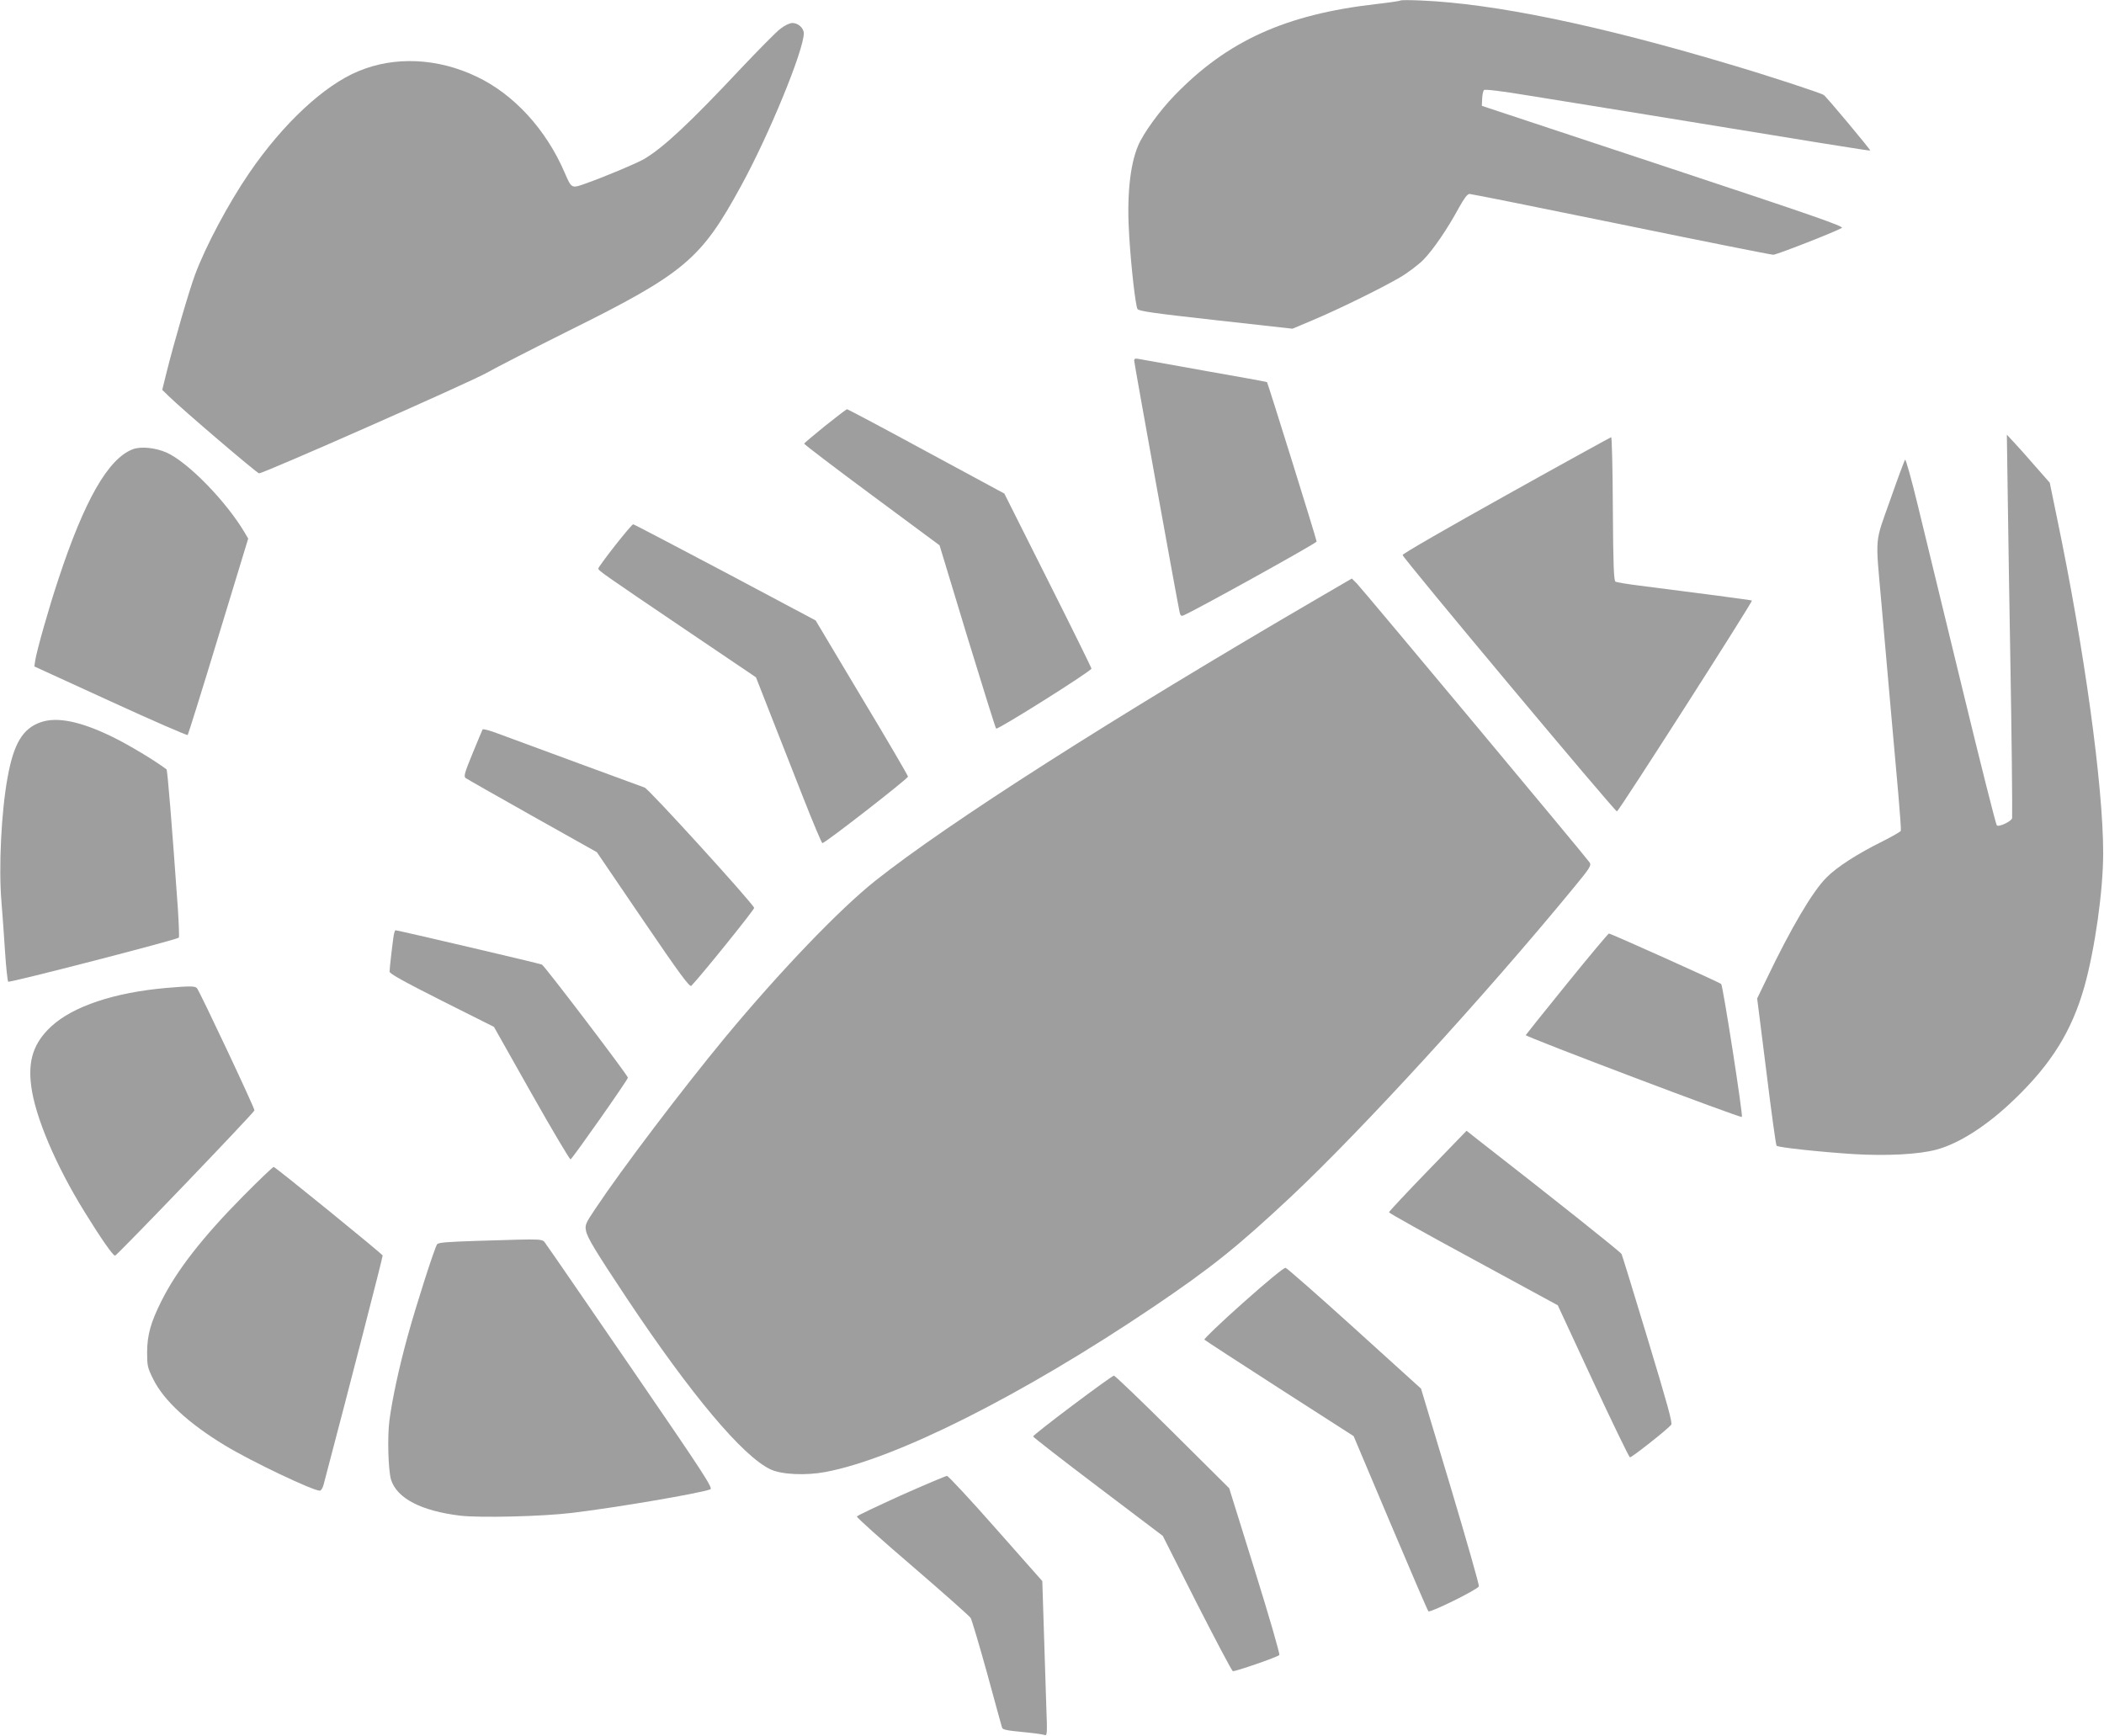 <?xml version="1.0" standalone="no"?>
<!DOCTYPE svg PUBLIC "-//W3C//DTD SVG 20010904//EN"
 "http://www.w3.org/TR/2001/REC-SVG-20010904/DTD/svg10.dtd">
<svg version="1.0" xmlns="http://www.w3.org/2000/svg"
 width="1280pt" height="1056pt" viewBox="0 0 1280 1056"
 preserveAspectRatio="xMidYMid meet">
<g transform="translate(0,1056) scale(0.1,-0.1)"
fill="#9e9e9e" stroke="none">
<path d="M8520 10557 c-3 -3 -70 -13 -150 -22 -550 -63 -904 -224 -1225 -556
-91 -94 -190 -231 -221 -305 -51 -120 -70 -315 -54 -555 12 -191 38 -417 50
-439 7 -13 99 -26 476 -68 l467 -52 121 51 c157 66 416 193 531 260 50 29 114
78 144 108 59 60 147 188 217 318 32 57 51 83 64 83 10 0 425 -83 922 -185
496 -102 913 -185 926 -185 20 0 364 134 417 163 17 9 -170 74 -1085 377
l-1105 366 2 44 c1 24 6 47 11 52 6 6 106 -6 263 -32 140 -22 418 -68 619
-100 1144 -187 1465 -239 1468 -236 3 4 -266 327 -283 338 -16 12 -346 120
-570 186 -803 240 -1434 370 -1880 389 -66 3 -122 3 -125 0z"/>
<path d="M4749 10386 c-25 -18 -133 -128 -241 -242 -312 -333 -475 -485 -592
-553 -46 -26 -236 -106 -349 -146 -91 -33 -89 -34 -132 65 -113 263 -310 478
-538 585 -235 112 -497 124 -716 32 -209 -86 -458 -318 -663 -617 -128 -187
-265 -444 -331 -620 -37 -100 -127 -409 -173 -593 l-27 -109 39 -38 c87 -85
538 -470 550 -470 29 0 1285 555 1384 611 58 33 281 147 495 254 710 352 810
437 1054 885 170 310 381 825 381 927 0 32 -34 63 -69 63 -17 0 -46 -14 -72
-34z"/>
<path d="M6900 8365 c0 -14 257 -1438 276 -1528 4 -21 10 -27 22 -22 54 20
812 440 812 450 0 12 -297 965 -302 970 -2 2 -172 33 -378 69 -206 37 -387 69
-402 72 -22 4 -28 2 -28 -11z"/>
<path d="M5020 7969 c-69 -56 -126 -104 -128 -108 -1 -4 184 -145 411 -313
l413 -306 168 -554 c93 -304 172 -557 176 -561 8 -10 580 350 580 365 0 5
-119 247 -265 537 l-265 528 -474 256 c-261 142 -478 257 -483 257 -4 0 -64
-46 -133 -101z"/>
<path d="M12215 7500 c3 -228 10 -651 15 -940 8 -444 13 -932 11 -977 -1 -19
-81 -57 -93 -45 -6 6 -100 379 -209 829 -109 450 -231 950 -270 1111 -39 162
-75 290 -79 285 -4 -4 -45 -114 -90 -243 -96 -271 -91 -213 -55 -620 14 -157
39 -438 55 -625 17 -187 39 -434 49 -550 10 -115 17 -215 15 -220 -3 -6 -52
-34 -109 -63 -154 -76 -280 -157 -343 -221 -84 -83 -216 -307 -364 -616 l-58
-120 56 -445 c30 -245 58 -448 62 -451 11 -11 267 -38 468 -51 202 -12 396 -2
504 27 139 37 312 148 478 309 224 216 347 415 423 684 64 230 114 583 114
812 0 408 -114 1238 -281 2039 l-44 214 -88 100 c-48 55 -106 121 -130 146
l-43 46 6 -415z"/>
<path d="M9163 7547 c-348 -194 -632 -357 -630 -364 4 -22 1292 -1562 1304
-1560 12 2 827 1276 821 1283 -3 3 -344 48 -685 91 -73 9 -138 20 -145 24 -10
7 -14 100 -16 444 -1 239 -6 435 -10 435 -4 -1 -292 -159 -639 -353z"/>
<path d="M809 7827 c-150 -56 -295 -309 -454 -792 -56 -167 -132 -435 -141
-495 l-5 -35 463 -212 c255 -117 466 -209 470 -205 3 4 88 274 187 601 l181
594 -20 34 c-113 192 -347 432 -478 490 -67 29 -154 38 -203 20z"/>
<path d="M3742 7241 c-56 -72 -102 -134 -102 -140 0 -13 29 -33 527 -370 l432
-292 91 -232 c50 -127 139 -355 198 -504 59 -150 111 -273 115 -273 17 0 522
393 521 405 -1 7 -127 224 -282 481 l-280 469 -551 293 c-303 160 -554 292
-559 292 -5 0 -54 -58 -110 -129z"/>
<path d="M8025 6924 c-1261 -735 -2258 -1372 -2700 -1723 -219 -174 -580 -551
-912 -951 -261 -316 -629 -801 -790 -1043 -60 -89 -65 -100 -58 -135 7 -41 58
-125 248 -411 391 -587 705 -961 874 -1041 66 -32 215 -39 336 -16 430 81
1198 468 1992 1003 355 240 512 366 838 671 433 407 1175 1217 1721 1881 99
120 108 135 97 153 -17 27 -1374 1653 -1415 1696 l-32 32 -199 -116z"/>
<path d="M246 6165 c-108 -38 -163 -130 -200 -336 -38 -207 -55 -548 -37 -757
6 -75 16 -213 22 -307 6 -93 15 -174 19 -178 7 -8 1025 255 1038 268 3 3 0 83
-6 178 -37 522 -63 841 -69 846 -75 56 -226 147 -328 197 -194 95 -339 125
-439 89z"/>
<path d="M2936 6122 c-2 -4 -30 -70 -61 -146 -49 -119 -55 -141 -42 -150 8 -6
191 -110 406 -231 l392 -220 281 -413 c227 -334 284 -410 294 -400 63 66 384
464 382 474 -6 26 -640 723 -666 732 -26 9 -734 270 -899 331 -45 17 -84 27
-87 23z"/>
<path d="M2395 4868 c-7 -46 -25 -199 -25 -220 0 -12 86 -60 318 -177 l317
-159 229 -406 c126 -223 233 -403 237 -400 15 9 349 485 349 497 0 14 -505
678 -523 688 -10 6 -878 209 -891 209 -3 0 -8 -15 -11 -32z"/>
<path d="M9533 4575 c-136 -168 -249 -309 -251 -313 -3 -10 1307 -506 1315
-498 8 8 -115 798 -126 809 -10 10 -671 307 -683 307 -4 0 -119 -137 -255
-305z"/>
<path d="M1012 4549 c-318 -28 -568 -112 -700 -234 -107 -99 -143 -206 -122
-364 24 -186 149 -481 324 -764 98 -159 173 -267 186 -267 11 0 844 868 848
884 3 11 -331 720 -350 744 -11 13 -46 13 -186 1z"/>
<path d="M8686 3436 c-130 -134 -236 -248 -236 -252 0 -5 231 -134 514 -287
l513 -279 214 -461 c118 -253 219 -462 225 -464 9 -3 226 168 251 198 9 11
-23 125 -142 519 -84 278 -156 512 -160 520 -5 12 -430 350 -876 697 l-67 53
-236 -244z"/>
<path d="M1480 3283 c-248 -251 -404 -451 -498 -639 -65 -130 -86 -205 -87
-310 0 -84 2 -95 38 -167 64 -129 216 -269 436 -402 164 -99 534 -275 577
-275 7 0 18 17 23 38 159 603 361 1387 359 1393 -5 12 -652 538 -663 539 -5 0
-89 -80 -185 -177z"/>
<path d="M2901 3010 c-183 -6 -235 -10 -242 -21 -17 -26 -130 -380 -179 -559
-54 -197 -93 -379 -111 -513 -13 -102 -7 -304 10 -360 36 -114 183 -190 421
-219 121 -14 499 -5 680 17 267 32 772 118 841 143 18 7 -31 83 -476 732 -274
399 -508 740 -522 758 -28 37 14 35 -422 22z"/>
<path d="M7562 2633 c-134 -119 -239 -220 -235 -224 5 -5 211 -139 458 -298
l450 -289 223 -528 c123 -291 227 -533 232 -538 10 -10 299 132 307 152 3 7
-75 280 -173 608 l-179 595 -404 366 c-222 201 -411 367 -420 369 -10 2 -112
-82 -259 -213z"/>
<path d="M6525 2009 c-132 -99 -240 -184 -240 -189 0 -4 177 -142 394 -306
l395 -299 207 -410 c115 -225 213 -411 219 -413 12 -4 270 85 283 98 5 4 -62
235 -148 511 l-157 504 -345 343 c-189 188 -350 342 -356 342 -7 0 -120 -82
-252 -181z"/>
<path d="M5480 1461 c-145 -66 -266 -123 -267 -128 -2 -6 150 -142 338 -303
187 -161 347 -303 354 -314 7 -12 52 -163 100 -336 47 -173 88 -322 91 -331 3
-13 29 -18 122 -27 64 -6 125 -14 135 -18 18 -7 19 1 12 182 -3 104 -10 316
-15 471 l-9 283 -283 320 c-155 176 -289 320 -297 320 -9 -1 -135 -54 -281
-119z"/>
</g>
</svg>
